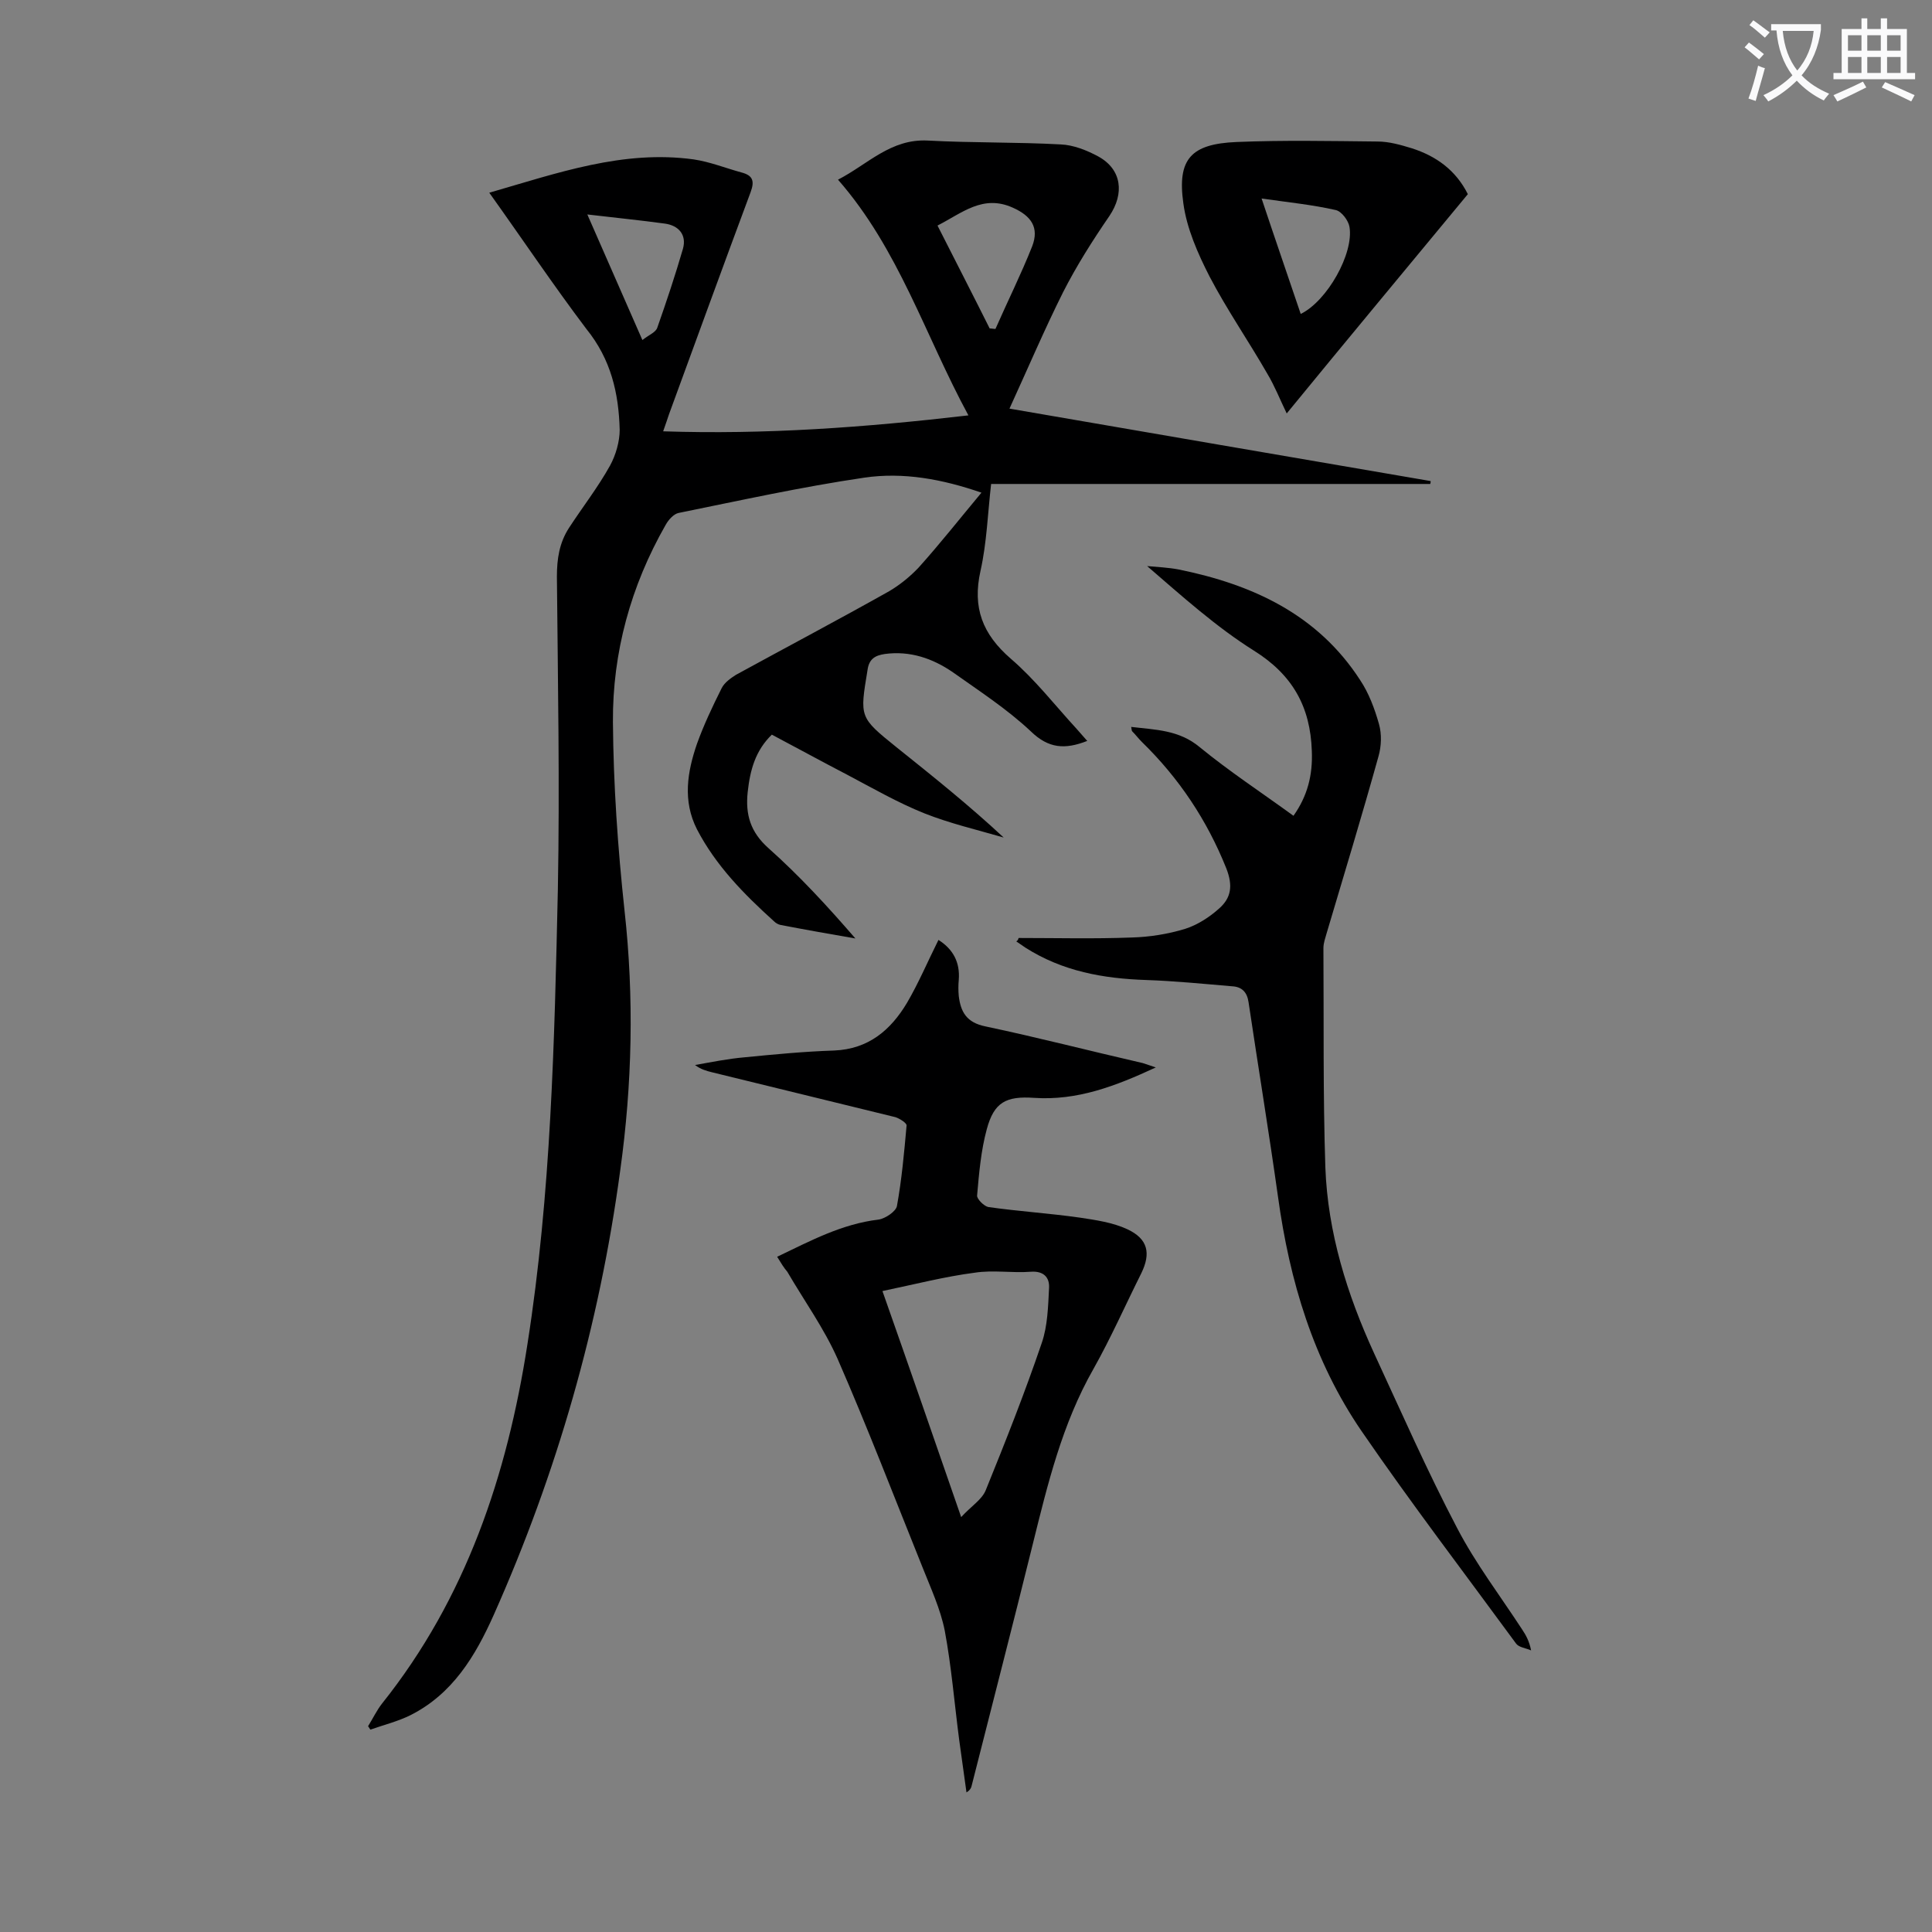 <svg enable-background="new 0 0 400 400" viewBox="0 0 400 400" xmlns="http://www.w3.org/2000/svg"><rect x="0" y="0" width="400" height="400" fill="#808080" stroke="none"/><g fill="#000001"><path d="m101.3 39.9c14.2-4.1 27.7-8.9 42.3-6.9 3.4.5 6.6 1.8 9.9 2.7 2.3.6 2.8 1.7 1.9 4.1-5.7 15.3-11.3 30.7-16.9 46-.3.9-.6 1.8-1.2 3.5 21.1.7 41.7-.8 63.2-3.3-9-16.6-14.4-34.4-27-48.8 6.2-3.2 10.9-8.5 18.6-8.1 9.2.5 18.3.3 27.5.8 2.6.1 5.4 1.2 7.8 2.5 4.9 2.7 5.4 7.7 2.3 12.3-3.5 5.1-6.8 10.3-9.6 15.8-3.9 7.8-7.3 15.8-11.1 24.1 28.9 5 58.1 10 87.2 15 0 .2 0 .4-.1.6-30.1 0-60.3 0-90.9 0-.7 6.1-.9 12.2-2.2 18-1.7 7.6.4 13.1 6.3 18.2 5 4.3 9.1 9.6 13.6 14.5.7.8 1.4 1.6 2.2 2.5-4.6 1.8-8 1.6-11.7-2-4.9-4.6-10.6-8.3-16.1-12.2-4.2-2.9-8.9-4.5-14.1-3.8-2 .3-3.3 1-3.6 3.4-1.6 9.7-1.7 9.7 6 15.9 7.5 6 15 12 22.2 18.7-5.5-1.6-11.1-2.9-16.4-5-5.5-2.2-10.7-5.2-16-8-5.2-2.7-10.3-5.5-15.6-8.3-3.4 3.3-4.5 7.3-5 11.9-.5 4.7.6 8.3 4.3 11.6 6.4 5.7 12.2 12 18 18.7-5.2-.9-10.3-1.8-15.5-2.8-.5-.1-1-.4-1.4-.8-6.2-5.6-12-11.5-15.9-19-3-5.9-2-11.9 0-17.7 1.4-3.9 3.2-7.7 5.1-11.5.6-1.2 1.9-2.1 3-2.8 10.6-5.8 21.2-11.4 31.7-17.3 2.2-1.3 4.3-3 6.1-4.9 4.4-4.9 8.5-10.1 13-15.5-8.1-2.8-16.2-4.3-24.3-3.1-12.9 1.9-25.6 4.7-38.4 7.3-1 .2-2.1 1.4-2.7 2.5-7.2 12.6-11 26.4-10.9 40.8.1 13 1 26 2.4 39 2 18 1.6 36-.9 53.9-4.3 31.9-13.1 62.6-26.2 92-3.8 8.5-8.5 16.3-17.2 20.7-2.6 1.3-5.5 2-8.3 3-.2-.2-.3-.5-.5-.7 1-1.6 1.8-3.3 2.9-4.7 17.4-21.8 25.9-47.3 30.1-74.4 4.9-31.2 5.6-62.7 6.3-94.2.4-21.5 0-43.1-.2-64.7 0-3.7.5-7 2.5-10.1 2.8-4.3 6-8.4 8.5-12.9 1.2-2.2 2-5 2-7.4-.2-7.6-1.8-14.6-6.9-20.9-6.8-9-13.1-18.4-20.1-28.2zm92.8 6.8c3.7 7.3 7.3 14.3 10.8 21.3.4 0 .8.1 1.2.1 2.5-5.7 5.3-11.3 7.6-17.1 1.5-3.9-.2-6.3-4-8-6.2-2.8-10.5 1.1-15.6 3.7zm-61.1 23.7c1.4-1.1 2.8-1.6 3.1-2.6 1.9-5.4 3.7-10.8 5.3-16.3.8-2.9-.9-4.8-3.7-5.2-5.1-.7-10.2-1.2-16.1-1.9 4 9.1 7.6 17.3 11.4 26z"/><path d="m160.9 260.2c6.9-3.3 13.4-6.8 21-7.7 1.4-.2 3.6-1.7 3.8-2.8 1-5.5 1.5-11.1 2-16.7 0-.5-1.4-1.4-2.3-1.7-12.6-3.1-25.3-6.2-38-9.3-1.2-.3-2.3-.6-3.5-1.5 3.4-.6 6.8-1.3 10.3-1.6 6.1-.6 12.3-1.2 18.5-1.4 7.1-.3 11.7-4.2 15.1-9.9 2.4-4.1 4.3-8.6 6.5-13 3 1.9 4.5 4.6 4.2 8.3-.1 1.1-.1 2.2 0 3.3.4 3.3 1.6 5.5 5.5 6.3 10.9 2.3 21.7 5.1 32.6 7.6.7.2 1.4.5 2.7.9-8.4 3.9-16.3 6.9-25.2 6.3-5.8-.4-8.3.9-9.8 6.5-1.2 4.4-1.6 9.1-2 13.7-.1.7 1.4 2.2 2.3 2.4 6.3.9 12.7 1.3 19 2.2 3.3.5 6.8 1 9.8 2.4 4.3 2 4.9 5 2.9 9.1-3.3 6.6-6.3 13.4-9.9 19.8-6.5 11.4-9.5 23.9-12.6 36.4-4.1 16.6-8.4 33.2-12.6 49.8-.1.5-.3 1-1.1 1.5-.5-3.6-1-7.2-1.5-10.8-1-7.6-1.6-15.2-3-22.7-.9-4.5-2.9-8.8-4.6-13.1-5.8-14.4-11.4-29-17.6-43.2-2.8-6.3-6.9-12-10.4-18-.7-.8-1.3-1.8-2.1-3.1zm21.8 7.1c5.6 15.9 10.8 30.9 16.3 46.8 2.1-2.3 4.3-3.6 5.1-5.6 4.1-10.1 8.1-20.2 11.6-30.5 1.2-3.5 1.3-7.5 1.5-11.4.1-2.1-1.1-3.5-3.8-3.3-3.8.3-7.8-.4-11.6.2-6.2.8-12.4 2.4-19.1 3.8z"/><path d="m210.9 194.2c7.8 0 15.6.2 23.4-.1 3.7-.1 7.5-.7 11.1-1.8 2.5-.8 5-2.4 7-4.2 2.5-2.2 2.9-4.7 1.5-8.3-4-10-9.8-18.7-17.5-26.2-.7-.7-1.3-1.5-2-2.2-.1-.1-.1-.4-.2-.9 5 .6 9.9.6 14.2 4.2 6.1 5 12.8 9.4 19.4 14.2 2.9-4.1 4-8.4 3.8-13.4-.3-9.2-4-15.8-12-20.8-7.8-4.9-14.8-11.2-22.1-17.5 2.2.2 4.4.3 6.5.7 15.3 3.1 28.8 9.3 37.6 22.9 1.8 2.7 3 5.9 3.9 9.1.6 2.1.5 4.6-.1 6.7-3.4 12.2-7.1 24.4-10.7 36.5-.3 1.1-.7 2.1-.7 3.2.1 15.1-.1 30.3.4 45.4.5 13.5 4.5 26.3 10.1 38.5 5.6 12.1 11 24.4 17.2 36.2 3.8 7.3 8.9 14 13.4 20.9.8 1.2 1.5 2.4 1.9 4.4-1.1-.5-2.5-.6-3.1-1.4-10.7-14.6-21.7-29-32-44-10-14.6-14.9-31.1-17.3-48.5-1.9-13.5-4.1-26.9-6.1-40.3-.3-2.1-1.4-3.2-3.4-3.3-5.9-.5-11.9-1.1-17.8-1.3-8.9-.3-17.3-1.8-25-6.7-.6-.4-1.3-.9-1.9-1.3.4-.2.4-.5.5-.7z"/><path d="m266.4 85.6c-1.4-2.9-2.5-5.7-4-8.2-3.9-6.8-8.4-13.3-12-20.2-2.4-4.7-4.7-9.9-5.4-15.1-1.3-9.2 1.6-12.3 11-12.7 9.7-.4 19.4-.2 29.2-.1 2.4 0 4.8.7 7.1 1.4 5 1.6 9.1 4.5 11.6 9.5-12.4 15-24.9 30-37.5 45.4zm2.9-20.6c5.5-2.7 11-12.5 10.1-18-.2-1.3-1.6-3.2-2.8-3.5-4.8-1.1-9.8-1.6-15.4-2.4 2.9 8.7 5.5 16.2 8.1 23.9z"/></g><path d="m362.1 8.8c1.1.8 2.1 1.6 3.1 2.4l-1 1.1c-1.3-1.1-2.3-2-3-2.5zm1.9 4.8c.5.2.9.4 1.4.5-.6 2.3-1.3 4.5-1.9 6.8l-1.5-.5c.8-2.1 1.4-4.3 2-6.8zm-1-9.4c1.3.9 2.4 1.8 3.4 2.5l-1 1.1c-1.4-1.2-2.4-2.1-3.2-2.6zm3.7 2.2v-1.4h10.3v1.2c-.5 3.6-1.8 6.8-4 9.4 1.5 1.6 3.4 2.8 5.7 3.8-.3.4-.7.8-1.1 1.4-2.3-1.1-4.1-2.5-5.6-4.1-1.6 1.6-3.6 3.1-5.9 4.3-.3-.5-.7-.9-1-1.3 2.4-1.1 4.4-2.5 6-4.1-1.9-2.5-3-5.6-3.3-9.3h-1.1zm8.8 0h-6.4c.3 3.3 1.3 6 3 8.2 2-2.3 3.1-5.1 3.4-8.2z" fill="#fafafb"/><path d="m385.3 3.8h1.3v2.2h2.8v-2.2h1.3v2.2h4.1v9.1h1.7v1.3h-16.9v-1.3h1.7v-9.1h4.1v-2.2zm.4 13.1.7 1.2c-1.8.9-3.8 1.9-6 2.9-.2-.4-.5-.8-.8-1.3 2.3-1 4.3-1.9 6.1-2.8zm-3.1-6.4h2.8v-3.2h-2.8zm0 4.6h2.8v-3.3h-2.8zm4-4.6h2.8v-3.2h-2.8zm0 4.6h2.8v-3.3h-2.8zm3.7 1.9c2.1.9 4.1 1.8 6.1 2.7l-.7 1.3c-2.2-1.1-4.2-2-6.1-2.9zm3.2-9.7h-2.8v3.2h2.8zm-2.8 7.8h2.8v-3.3h-2.8z" fill="#fafafb"/></svg>
